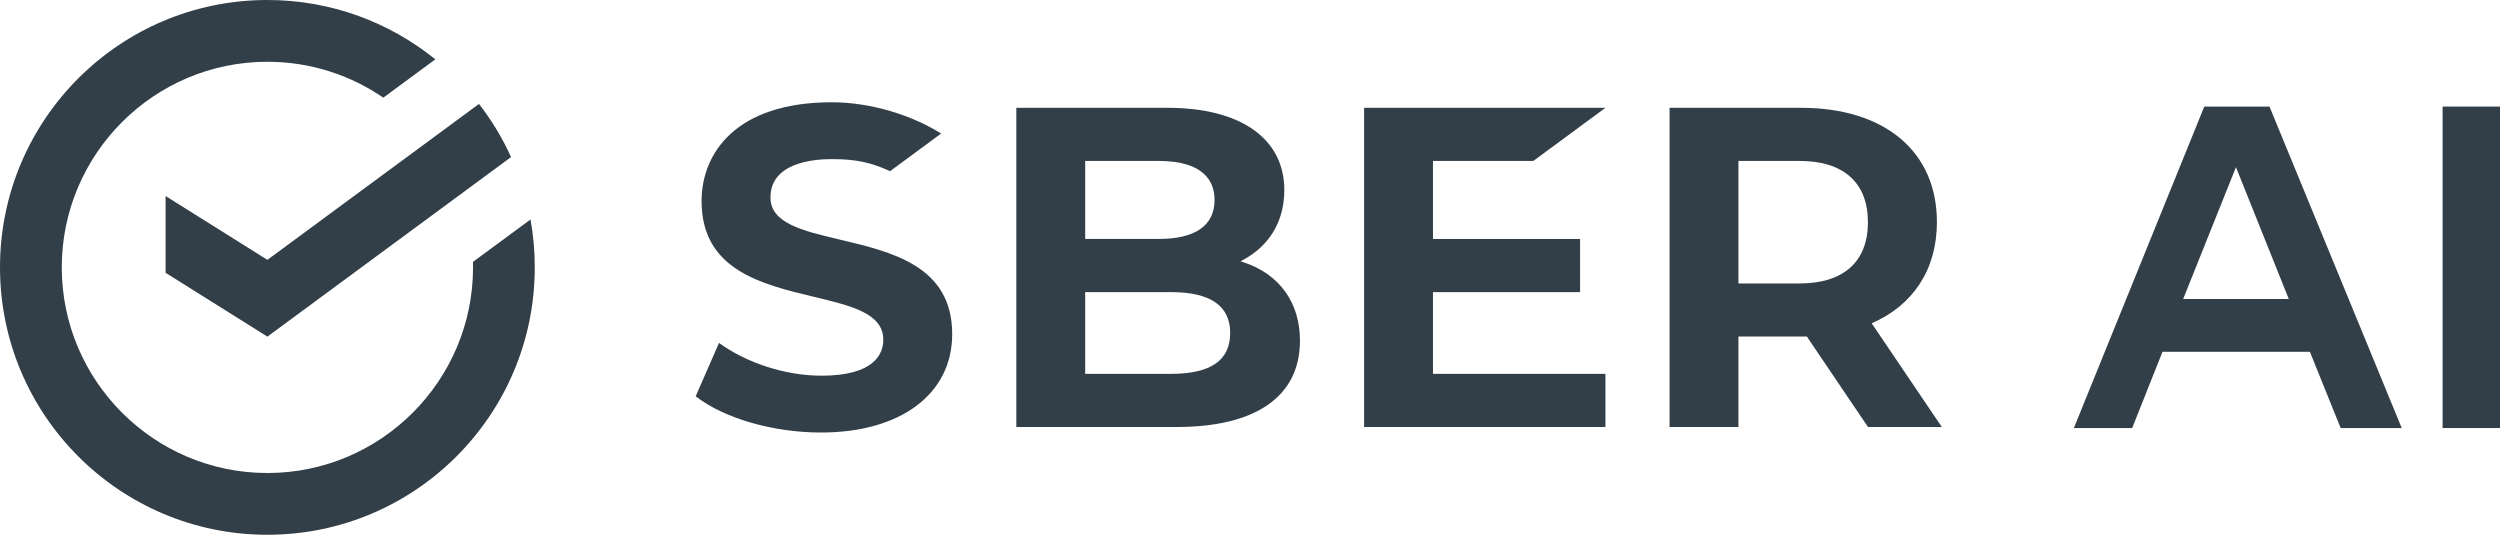 <?xml version="1.0" encoding="UTF-8"?> <svg xmlns="http://www.w3.org/2000/svg" width="200" height="43" viewBox="0 0 200 43" fill="none"> <g clip-path="url(#clip0_433_219)"> <path d="M42.783 21.391C42.783 20.083 42.665 18.802 42.441 17.558L37.836 20.951C37.84 21.098 37.843 21.244 37.843 21.391C37.843 30.461 30.464 37.841 21.392 37.841C12.321 37.841 4.942 30.463 4.942 21.391C4.942 12.319 12.321 4.942 21.391 4.942C24.828 4.942 28.022 6.002 30.666 7.813L34.827 4.747C31.153 1.778 26.481 0 21.391 0C9.578 0 0 9.578 0 21.391C0 33.204 9.578 42.782 21.391 42.782C33.204 42.782 42.782 33.204 42.782 21.391H42.783Z" fill="#333F48"></path> <path d="M38.319 8.313C39.33 9.618 40.193 11.044 40.883 12.566L21.391 26.93L13.248 21.825V15.683L21.391 20.788L38.319 8.313Z" fill="#333F48"></path> <path d="M67.157 19.16C64.196 18.461 61.638 17.859 61.638 15.795C61.638 13.027 65.045 12.729 66.508 12.729C68.539 12.729 69.694 13.008 71.205 13.694C71.939 13.153 75.287 10.686 75.287 10.686C73.079 9.28 69.766 8.181 66.543 8.181C58.863 8.181 56.126 12.266 56.126 16.089C56.126 21.594 60.913 22.741 65.136 23.751C68.103 24.462 70.664 25.076 70.664 27.173C70.664 28.25 70.022 30.055 65.722 30.055C62.868 30.055 59.742 29.053 57.521 27.433L55.655 31.703C57.917 33.465 61.841 34.602 65.687 34.602C72.059 34.602 76.176 31.513 76.176 26.732C76.176 21.288 71.385 20.159 67.157 19.162V19.16Z" fill="#333F48"></path> <path d="M99.507 20.99L99.243 20.903L99.487 20.77C101.59 19.63 102.746 17.654 102.746 15.206C102.746 11.084 99.253 8.624 93.402 8.624H81.306V34.161H94.116C100.488 34.161 103.997 31.706 103.997 27.248C103.997 24.216 102.36 21.935 99.507 20.991V20.99ZM86.815 12.875H92.686C96.388 12.875 97.164 14.581 97.164 15.996C97.164 18.05 95.616 19.117 92.686 19.117H86.815V12.874V12.875ZM86.815 19.119H92.686H86.815ZM93.686 29.908H86.815V23.37H93.686C96.824 23.37 98.415 24.459 98.415 26.639C98.415 28.82 96.869 29.908 93.686 29.908Z" fill="#333F48"></path> <path d="M122.666 12.875L128.435 8.624H109.127V34.16H128.435V29.908H114.638V23.37H126.406V19.119H114.638V12.875H122.666Z" fill="#333F48"></path> <path d="M155.346 34.16L149.736 25.864C153.045 24.42 154.953 21.574 154.953 17.762C154.953 12.126 150.785 8.624 144.077 8.624H133.565V34.16H139.075V26.925H144.077C144.233 26.925 144.388 26.922 144.543 26.917L149.438 34.158H155.344L155.346 34.16ZM139.075 12.875H143.959C147.489 12.875 149.433 14.615 149.433 17.776C149.433 20.937 147.489 22.676 143.959 22.676H139.075V12.877V12.875Z" fill="#333F48"></path> <path d="M192.138 34.243H187.253L184.791 28.144H173L170.574 34.243H165.909L176.342 8.527H181.559L192.138 34.243ZM183.102 23.919L178.877 13.376L174.653 23.919H183.102Z" fill="#333F48"></path> <path d="M200 34.243H195.408V8.526H200V34.241V34.243Z" fill="#333F48"></path> </g> <defs> <clipPath id="clip0_433_219"> <rect width="200" height="42.783" fill="white"></rect> </clipPath> </defs> </svg> 